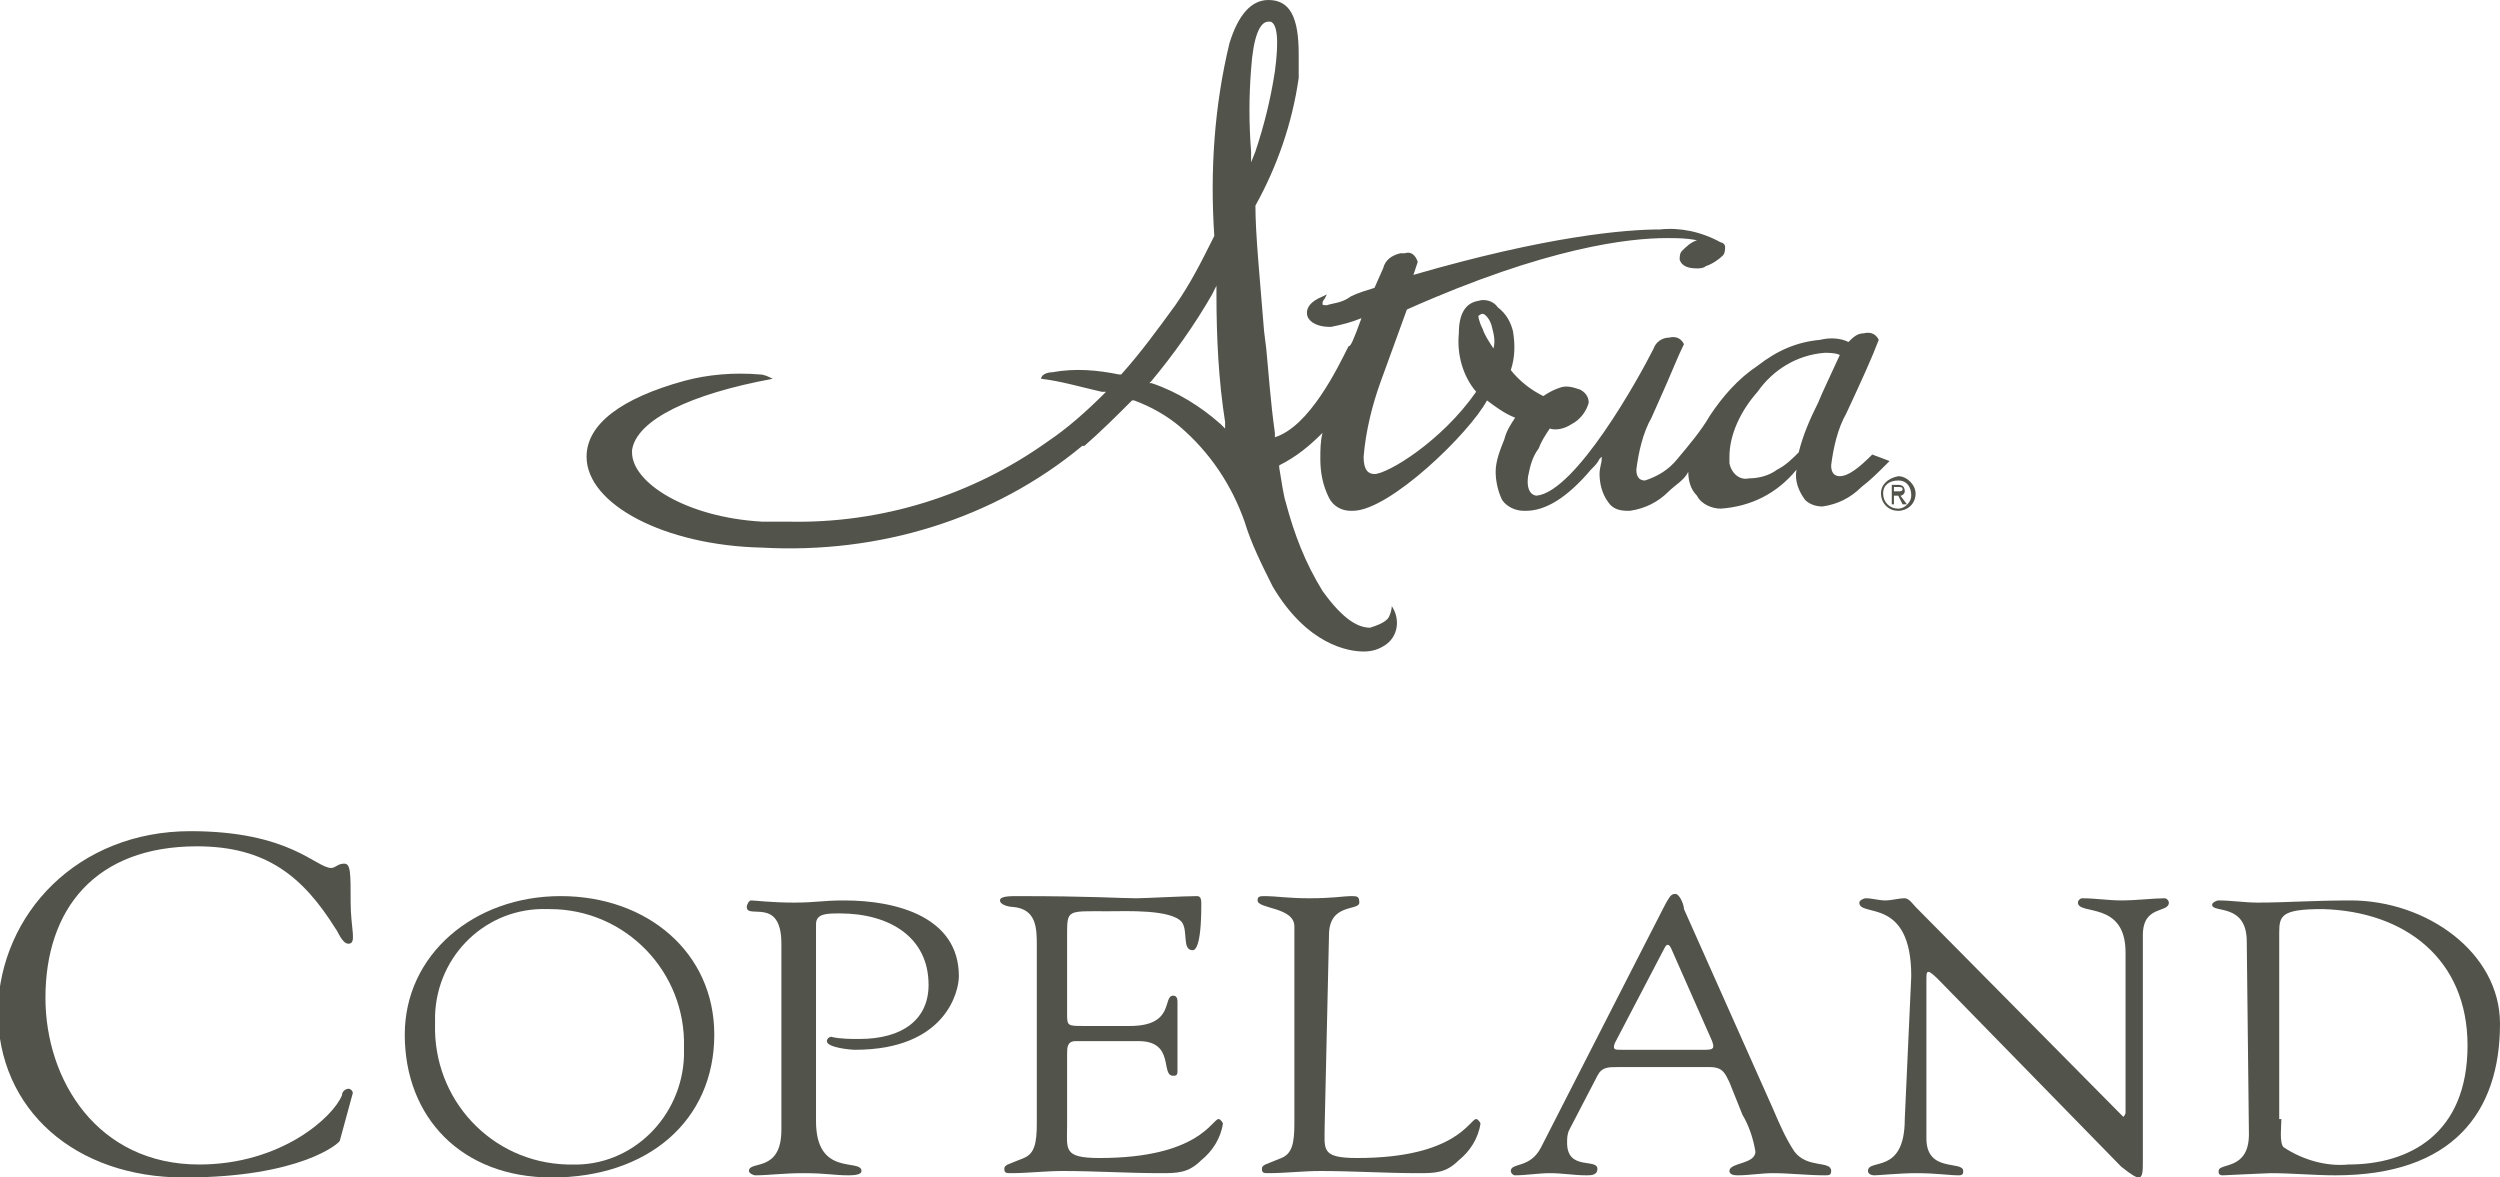 <?xml version="1.0" encoding="utf-8"?>
<!-- Generator: Adobe Illustrator 26.0.1, SVG Export Plug-In . SVG Version: 6.00 Build 0)  -->
<svg version="1.1" id="Layer_1" xmlns="http://www.w3.org/2000/svg" xmlns:xlink="http://www.w3.org/1999/xlink" x="0px" y="0px"
	 viewBox="0 0 115.5 54.4" style="enable-background:new 0 0 115.5 54.4;" xml:space="preserve">
<style type="text/css">
	.st0{fill:#52534B;}
</style>
<g>
	<path class="st0" d="M54.3,14.1c-0.8,1.1-1.6,2.2-2.5,3.2l0,0l-0.1,0c-1-0.2-2-0.3-3.1-0.1c-0.2,0-0.5,0.1-0.5,0.3
		c0.9,0.1,1.9,0.4,2.8,0.6l0.2,0L51,18.2c-0.8,0.8-1.7,1.6-2.6,2.2c-3.5,2.5-7.7,3.8-12,3.7c-0.4,0-0.8,0-1.2,0
		c-3.5-0.2-6-1.8-6-3.2v-0.1c0.2-1.4,2.7-2.6,6.5-3.3c-0.2-0.1-0.4-0.2-0.6-0.2c-1.2-0.1-2.4,0-3.5,0.3c-2.9,0.8-4.5,2-4.5,3.5
		c0,2.2,3.6,4.1,8.1,4.2c5.4,0.3,10.7-1.3,14.8-4.7l0.1,0c0.8-0.7,1.5-1.4,2.2-2.1l0,0l0.1,0c0.8,0.3,1.5,0.7,2.1,1.2
		c1.4,1.2,2.4,2.7,3,4.4c0.3,1,0.8,2,1.3,3c1.6,2.7,3.5,3,4.2,3c0.4,0,0.7-0.1,1-0.3c0.6-0.4,0.7-1.2,0.3-1.8c0,0,0,0,0,0
		c0,0.2-0.1,0.5-0.2,0.6c-0.2,0.2-0.5,0.3-0.8,0.4c-0.5,0-1.2-0.3-2.2-1.7c-0.8-1.3-1.3-2.6-1.7-4.1c-0.1-0.3-0.2-1-0.3-1.6l0-0.1
		c0.8-0.4,1.4-0.9,2-1.5l0-0.1l0,0.1c-0.1,0.4-0.1,0.8-0.1,1.2c0,0.6,0.1,1.2,0.4,1.8c0.2,0.4,0.6,0.6,1,0.6h0.1
		c1.7,0,5.4-3.6,6.2-5.1l0,0l0,0c0.4,0.3,0.8,0.6,1.3,0.8l0,0l0,0c-0.2,0.3-0.4,0.6-0.5,1c-0.2,0.5-0.4,1-0.4,1.5
		c0,0.4,0.1,0.9,0.3,1.3c0.2,0.3,0.6,0.5,1,0.5h0.1c0.9,0,1.9-0.6,3-1.9c0.2-0.2,0.3-0.3,0.4-0.5l0.1-0.1l0,0.1
		c0,0.2-0.1,0.4-0.1,0.7c0,0.4,0.1,0.9,0.4,1.3c0.2,0.3,0.5,0.4,0.9,0.4h0.1c0.7-0.1,1.3-0.4,1.8-0.9c0.3-0.3,0.7-0.5,0.9-0.9l0,0v0
		c0,0.4,0.1,0.8,0.4,1.1c0.2,0.4,0.7,0.6,1.1,0.6c1.4-0.1,2.6-0.7,3.5-1.8l0,0v0c-0.1,0.5,0.1,1,0.4,1.4c0.2,0.2,0.5,0.3,0.8,0.3
		c0.7-0.1,1.3-0.4,1.8-0.9c0.4-0.3,0.8-0.7,1.2-1.1l0.1-0.1l-0.8-0.3l0,0c-0.6,0.6-1.1,1-1.5,1c-0.2,0-0.4-0.1-0.4-0.5
		c0.1-0.8,0.3-1.7,0.7-2.4c0.7-1.5,1.2-2.6,1.5-3.4l0,0l0,0c-0.1-0.2-0.3-0.4-0.7-0.3c-0.3,0-0.5,0.2-0.7,0.4l0,0l0,0
		c-0.4-0.2-0.9-0.2-1.3-0.1c-1.1,0.1-2,0.5-2.9,1.2c-0.9,0.6-1.6,1.4-2.2,2.3c-0.4,0.7-1,1.4-1.5,2c-0.4,0.5-0.9,0.8-1.5,1
		c-0.2,0-0.4-0.1-0.4-0.5c0.1-0.8,0.3-1.7,0.7-2.4l0.4-0.9c0.5-1.1,0.8-1.9,1.1-2.5l0,0l0,0c-0.1-0.2-0.3-0.4-0.7-0.3
		c-0.3,0-0.6,0.2-0.7,0.5c-0.7,1.4-3.6,6.6-5.4,6.8l0,0c-0.2,0-0.5-0.2-0.4-0.9c0.1-0.5,0.2-0.9,0.5-1.3c0.1-0.3,0.3-0.6,0.5-0.9
		l0,0h0c0.3,0.1,0.7,0,1-0.2c0.4-0.2,0.7-0.6,0.8-1c0-0.3-0.2-0.5-0.4-0.6c-0.3-0.1-0.6-0.2-0.9-0.1c-0.3,0.1-0.5,0.2-0.8,0.4l0,0
		l0,0c-0.6-0.3-1.1-0.7-1.5-1.2l0,0v0c0.2-0.6,0.2-1.2,0.1-1.8c-0.1-0.4-0.3-0.8-0.7-1.1c-0.2-0.3-0.6-0.4-0.9-0.3
		c-0.6,0.1-0.9,0.6-0.9,1.5c-0.1,1,0.2,2,0.8,2.7l0,0l0,0c-1.6,2.3-4.1,3.8-4.7,3.8h0c-0.3,0-0.5-0.2-0.5-0.8
		c0.1-1.2,0.4-2.4,0.8-3.5l1.2-3.3h0C71.5,11.4,75.3,11,77,11c0.5,0,0.9,0,1.4,0.1l0.1,0l-0.1,0c-0.3,0.1-0.5,0.3-0.7,0.5
		c-0.1,0.1-0.1,0.3-0.1,0.4c0.1,0.3,0.4,0.4,0.8,0.4c0.1,0,0.3,0,0.4-0.1c0.3-0.1,0.6-0.3,0.8-0.5c0.1-0.1,0.1-0.3,0.1-0.4
		c0-0.1-0.1-0.2-0.2-0.2c-0.9-0.5-1.9-0.7-2.8-0.6c-1.6,0-5.2,0.3-11.4,2.1l0,0l0.2-0.6l0,0c-0.1-0.3-0.3-0.5-0.6-0.4
		c-0.1,0-0.1,0-0.2,0c-0.4,0.1-0.7,0.3-0.8,0.7l-0.4,0.9h0c-0.3,0.1-0.7,0.2-1.1,0.4C62,14,61.6,14,61.3,14.1c-0.2,0-0.2,0-0.2-0.1
		c0,0,0-0.1,0.1-0.2l0.1-0.2l-0.2,0.1c-0.5,0.2-0.8,0.5-0.7,0.9c0.1,0.3,0.5,0.5,1,0.5h0.1c0.5-0.1,0.9-0.2,1.4-0.4l0,0l0,0
		c-0.4,1.1-0.5,1.3-0.6,1.3c-0.5,1-1.8,3.7-3.4,4.2l0-0.2c-0.2-1.4-0.3-2.9-0.4-3.9l-0.1-0.8c-0.2-2.5-0.4-4.5-0.4-5.8v0l0,0
		c1-1.8,1.7-3.8,2-5.9C60,3.3,60,2.9,60,2.5C60,0.8,59.6,0,58.6,0c-0.8,0-1.4,0.7-1.8,2c-0.7,2.9-0.9,5.9-0.7,8.9v0L56,11.1
		C55.5,12.1,55,13.1,54.3,14.1L54.3,14.1z M81.2,18.1c0.7-1,1.8-1.7,3.1-1.8c0.2,0,0.5,0,0.7,0.1l0,0l0,0c-0.5,1.1-0.8,1.7-1,2.2
		c-0.4,0.8-0.7,1.5-0.9,2.3v0c-0.3,0.3-0.6,0.6-1,0.8c-0.4,0.3-0.9,0.4-1.3,0.4c-0.4,0.1-0.8-0.2-0.9-0.7c0-0.1,0-0.2,0-0.3
		C79.9,20.1,80.4,19,81.2,18.1z M68.3,14.6c0,0,0.1-0.1,0.2-0.1c0.1,0,0.3,0.2,0.4,0.5c0.1,0.4,0.2,0.7,0.1,1.1l0,0l0,0
		c-0.2-0.3-0.4-0.6-0.5-0.9C68.3,14.8,68.3,14.6,68.3,14.6z M56.6,19.5l0,0.3l-0.2-0.2c-0.9-0.8-2-1.5-3.2-1.9l-0.1,0l0.1-0.1
		c1-1.2,2-2.6,2.8-4l0.2-0.4v0.4C56.2,15.6,56.3,17.6,56.6,19.5z M57.8,3.2C57.9,1.7,58.2,1,58.6,1c0,0,0.1,0,0.1,0
		c0.3,0.1,0.4,0.8,0.2,2.3c-0.2,1.3-0.5,2.5-0.9,3.7l-0.2,0.5l0-0.5C57.7,5.7,57.7,4.5,57.8,3.2z"/>
	<path class="st0" d="M86.9,22.8c0,0.4,0.3,0.8,0.8,0.8c0.4,0,0.8-0.3,0.8-0.8c0,0,0,0,0,0c0-0.4-0.4-0.8-0.8-0.8
		C87.2,22.1,86.9,22.4,86.9,22.8z M87,22.8c0-0.4,0.3-0.6,0.7-0.6s0.6,0.3,0.6,0.7c0,0.3-0.3,0.6-0.6,0.6C87.3,23.5,87,23.2,87,22.8
		C87,22.9,87,22.9,87,22.8z M87.4,23.3h0.1v-0.4h0.2l0.2,0.4h0.2l-0.3-0.4c0.1,0,0.2-0.1,0.2-0.2c0,0,0,0,0,0c0-0.2-0.1-0.3-0.3-0.3
		h-0.3V23.3z M87.5,22.5h0.2c0.1,0,0.2,0,0.2,0.1c0,0.1-0.1,0.1-0.2,0.1h-0.2C87.5,22.8,87.5,22.5,87.5,22.5z"/>
</g>
<path class="st0" d="M8.8,38.4c4.6,0,5.8,1.7,6.5,1.7c0.2,0,0.3-0.2,0.6-0.2c0.3,0,0.3,0.4,0.3,1.8c0,1.2,0.3,1.9-0.1,1.9
	c-0.3,0-0.5-0.6-0.6-0.7c-1.5-2.4-3.2-3.8-6.4-3.8c-4.7,0-7,2.9-7,7c0,3.8,2.4,7.7,7.1,7.7c3.8,0,6.2-2.2,6.6-3.2
	c0-0.2,0.2-0.3,0.3-0.3c0.1,0,0.2,0.1,0.2,0.2c0,0,0,0,0,0l-0.6,2.2c0,0.1-1.8,1.7-7.2,1.7c-5,0-8.6-3.1-8.6-7.7
	C0,42.2,3.6,38.4,8.8,38.4z"/>
<path class="st0" d="M18.7,47.8c0-3.7,3.2-6.4,7.2-6.4c4,0,7.1,2.6,7.1,6.4c0,4-3.1,6.6-7.5,6.6C21.3,54.4,18.7,51.6,18.7,47.8z
	 M20.1,47.3c-0.1,3.5,2.6,6.4,6.1,6.5c0.1,0,0.1,0,0.2,0c2.8,0.1,5.1-2.2,5.2-5c0-0.1,0-0.3,0-0.4c0.1-3.5-2.7-6.4-6.2-6.4
	c0,0-0.1,0-0.1,0c-2.8-0.1-5.1,2.1-5.2,4.9C20.1,47,20.1,47.2,20.1,47.3z"/>
<path class="st0" d="M37.7,51.8c0,2.6,2.1,1.7,2.1,2.3c0,0.1-0.1,0.2-0.6,0.2c-0.7,0-1-0.1-2.1-0.1c-0.9,0-1.6,0.1-2.2,0.1
	c-0.1,0-0.3-0.1-0.3-0.2c0-0.5,1.5,0.1,1.5-1.9v-8.6c0-2.2-1.6-1.1-1.6-1.7c0-0.1,0.1-0.3,0.2-0.3c0,0,0,0,0,0c0.2,0,0.9,0.1,2,0.1
	c1,0,1.3-0.1,2.3-0.1c2.5,0,5.3,0.8,5.3,3.5c0,0.7-0.6,3.4-4.8,3.4c-0.2,0-1.3-0.1-1.3-0.4c0-0.1,0.1-0.2,0.2-0.2
	c0.4,0.1,0.9,0.1,1.3,0.1c2,0,3.2-0.9,3.2-2.5c0-2.2-1.8-3.3-4.1-3.3c-0.6,0-1.1,0-1.1,0.5L37.7,51.8z"/>
<path class="st0" d="M49.3,46.8c0,0.6,0,0.6,0.8,0.6h2.1c2.1,0,1.5-1.4,2-1.4c0.2,0,0.2,0.2,0.2,0.3c0,0.6,0,1.2,0,1.8
	c0,0.5,0,0.9,0,1.4c0,0.2-0.1,0.2-0.2,0.2c-0.6,0,0.1-1.6-1.6-1.6h-2.9c-0.4,0-0.4,0.3-0.4,0.6V52c0,1.1-0.2,1.5,1.5,1.5
	c4.6,0,5.2-1.8,5.5-1.8c0.1,0,0.2,0.2,0.2,0.2c-0.1,0.7-0.5,1.3-1,1.7c-0.6,0.6-1.1,0.6-1.9,0.6c-1.5,0-3-0.1-4.5-0.1
	c-0.8,0-1.6,0.1-2.4,0.1c-0.2,0-0.3,0-0.3-0.2c0-0.2,0.2-0.2,0.9-0.5c0.5-0.2,0.6-0.7,0.6-1.6v-8.2c0-0.8,0-1.7-1.1-1.8
	c-0.2,0-0.6-0.1-0.6-0.3c0-0.1,0.1-0.2,0.7-0.2c3.7,0,4.8,0.1,5.6,0.1c0.4,0,2.2-0.1,2.8-0.1c0.2,0,0.2,0.2,0.2,0.4
	c0,2-0.3,2.1-0.4,2.1c-0.5,0-0.2-0.9-0.5-1.3c-0.5-0.6-2.6-0.5-3.4-0.5c-1.9,0-1.9-0.1-1.9,1.1L49.3,46.8z"/>
<path class="st0" d="M61.2,52c0,1.1-0.2,1.5,1.5,1.5c4.6,0,5.2-1.8,5.5-1.8c0.1,0,0.2,0.2,0.2,0.2c-0.1,0.7-0.5,1.3-1,1.7
	c-0.6,0.6-1.1,0.6-1.9,0.6c-1.5,0-3-0.1-4.5-0.1c-0.8,0-1.6,0.1-2.4,0.1c-0.2,0-0.3,0-0.3-0.2c0-0.2,0.2-0.2,0.9-0.5
	c0.5-0.2,0.6-0.7,0.6-1.6v-9.1c0-0.9-1.7-0.8-1.7-1.2c0-0.2,0.1-0.2,0.4-0.2c0.4,0,1,0.1,2,0.1c1.1,0,1.6-0.1,1.9-0.1
	c0.3,0,0.4,0,0.4,0.3c0,0.4-1.4,0-1.4,1.5L61.2,52z"/>
<path class="st0" d="M79.9,50c-0.2-0.4-0.3-0.7-0.9-0.7h-4.3c-0.4,0-0.7,0-0.9,0.4l-1.3,2.5c-0.1,0.2-0.1,0.4-0.1,0.6
	c0,1.3,1.4,0.7,1.4,1.2c0,0.3-0.3,0.3-0.5,0.3c-0.6,0-1.1-0.1-1.7-0.1c-0.5,0-1.1,0.1-1.6,0.1c-0.1,0-0.2-0.1-0.2-0.2c0,0,0,0,0,0
	c0-0.4,0.9-0.1,1.4-1.1l4.7-9.2c1.2-2.3,1.2-2.5,1.5-2.5c0.2,0,0.4,0.5,0.4,0.7l4.1,9.2c0.3,0.7,0.6,1.4,1,2
	c0.6,0.8,1.7,0.4,1.7,0.9c0,0.2-0.1,0.2-0.3,0.2c-0.8,0-1.6-0.1-2.4-0.1c-0.5,0-1.1,0.1-1.6,0.1c-0.1,0-0.4,0-0.4-0.2
	c0-0.4,1.2-0.3,1.2-0.9c-0.1-0.6-0.3-1.2-0.6-1.7L79.9,50z M74.6,48.2c-0.1,0.3,0,0.3,0.3,0.3h3.9c0.4,0,0.4-0.1,0.3-0.4l-1.9-4.3
	c-0.1-0.2-0.2-0.2-0.3,0L74.6,48.2z"/>
<path class="st0" d="M88.3,45.1c0-3.7-2.4-2.7-2.4-3.4c0-0.1,0.2-0.2,0.3-0.2c0.3,0,0.6,0.1,0.9,0.1c0.3,0,0.6-0.1,0.9-0.1
	c0.2,0,0.4,0.3,0.5,0.4l9.4,9.5c0.1,0.1,0.2,0.2,0.2,0.2c0,0,0.1-0.1,0.1-0.2V44c0-2.4-2.2-1.7-2.2-2.3c0-0.1,0.1-0.2,0.2-0.2
	c0.6,0,1.2,0.1,1.8,0.1c0.7,0,1.5-0.1,2-0.1c0.1,0,0.2,0.1,0.2,0.2c0,0.5-1.2,0.1-1.2,1.5v10.4c0,0.5,0,0.8-0.2,0.8
	c-0.1,0-0.3-0.1-0.8-0.5l-8.5-8.7c0,0-0.3-0.3-0.4-0.3c-0.1,0-0.1,0.1-0.1,0.4v7.3c0,1.6,1.7,1,1.7,1.5c0,0.1,0,0.2-0.2,0.2
	c-0.5,0-1-0.1-2-0.1c-0.7,0-1.7,0.1-1.9,0.1c-0.2,0-0.3-0.1-0.3-0.2c0-0.6,1.7,0.2,1.7-2.4L88.3,45.1z"/>
<path class="st0" d="M103.8,43.5c0-1.8-1.6-1.3-1.6-1.7c0-0.1,0.2-0.2,0.3-0.2c0.6,0,1.2,0.1,1.8,0.1c1.3,0,2.6-0.1,4.3-0.1
	c3.5,0,6.9,2.4,6.9,5.7c0,4.1-2.2,7-7.6,7c-1,0-2-0.1-3-0.1c-0.2,0-2.1,0.1-2.2,0.1c-0.2,0-0.2-0.1-0.2-0.2c0-0.4,1.4,0,1.4-1.7
	L103.8,43.5z M105.4,51.7c0,0.3-0.1,1.1,0.1,1.3c0.9,0.6,2,0.9,3,0.8c2.8,0,5.5-1.4,5.5-5.5c0-4-2.9-6.2-6.7-6.3c-1.9,0-2,0.3-2,1.1
	V51.7z"/>
</svg>

